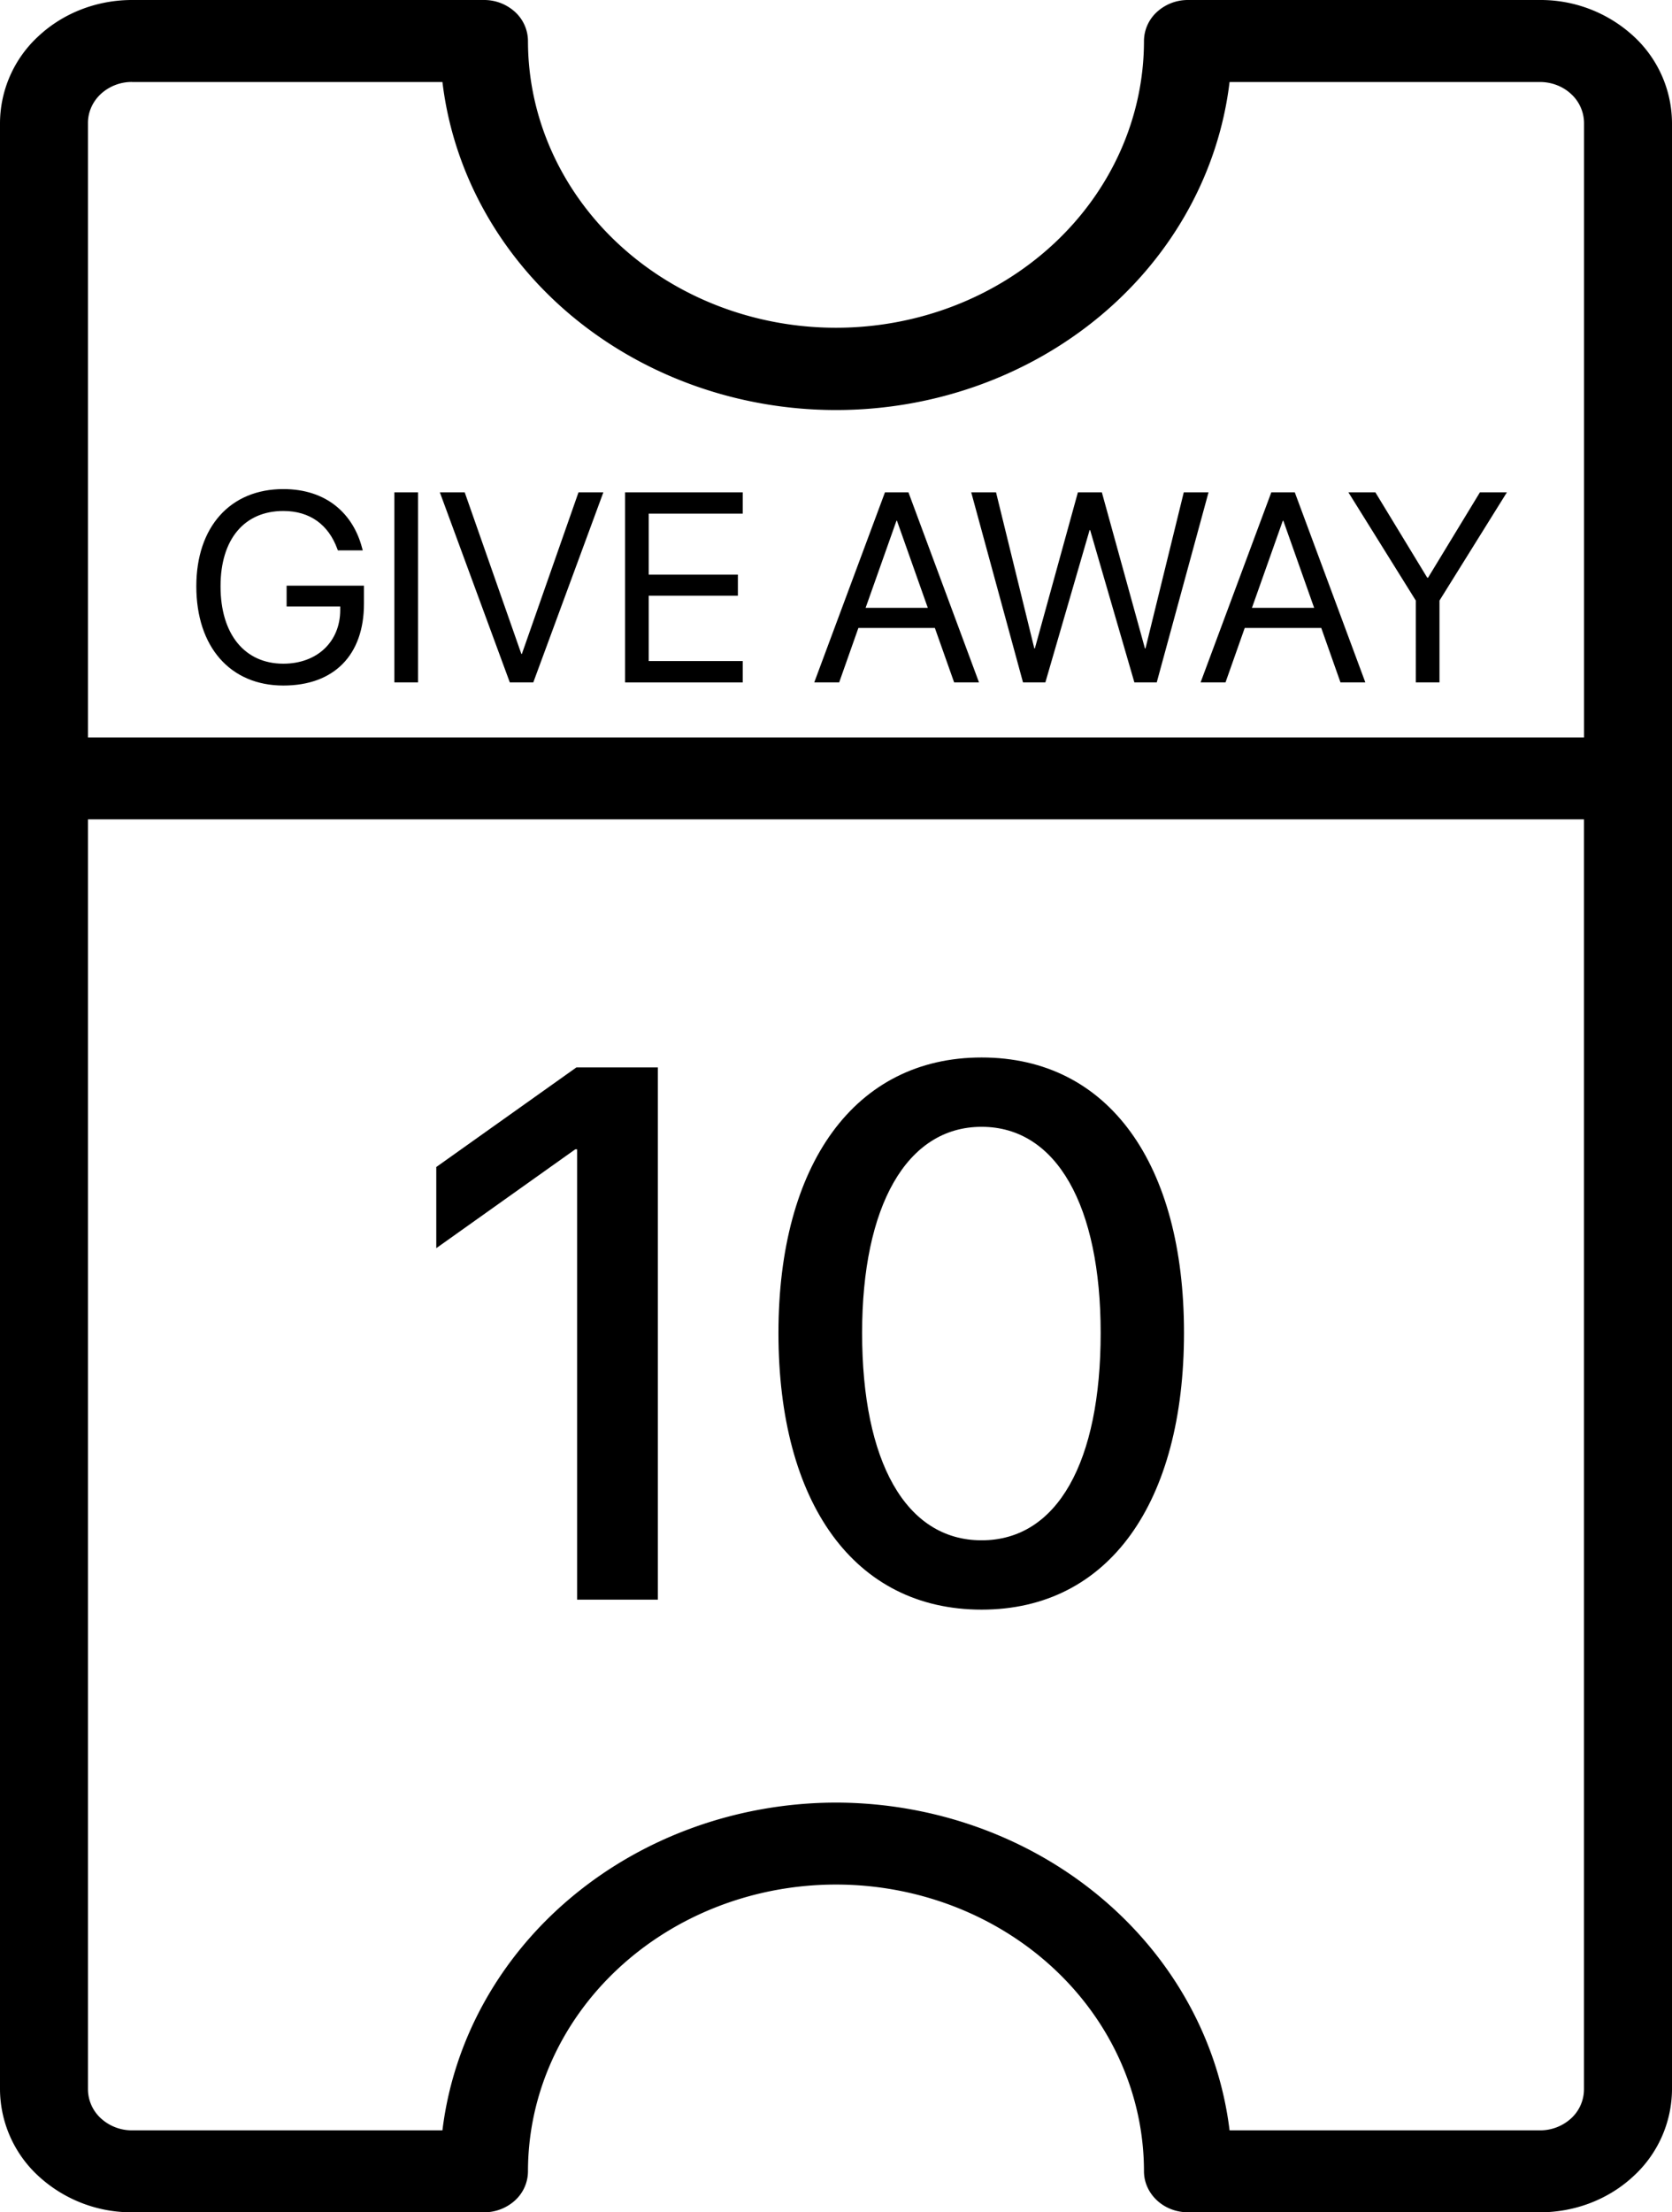 <svg xmlns="http://www.w3.org/2000/svg" width="31" height="41" fill="none"><path fill="#000" d="M5.253 12.705c-.983 0-1.613-.715-1.613-1.838v-.003c0-1.1.63-1.8 1.613-1.8.811 0 1.297.467 1.46 1.09l.013.046h-.462l-.01-.027c-.163-.446-.505-.703-1-.703-.726 0-1.165.525-1.165 1.394v.003c0 .886.447 1.433 1.164 1.433.625 0 1.055-.405 1.055-.996v-.064h-.994v-.386h1.434v.335c0 .952-.555 1.516-1.495 1.516Zm2.059-.059V9.124h.439v3.522h-.44Zm2.14 0L8.155 9.124h.461l1.05 2.995h.01l1.05-2.995h.461l-1.299 3.522h-.434Zm2.137 0V9.124h2.182v.395h-1.743v1.13h1.653v.391h-1.653v1.211h1.743v.396H11.59Zm3.508 0 1.311-3.522h.435l1.308 3.522h-.461l-.357-1.008h-1.418l-.356 1.008h-.462Zm1.524-2.995-.572 1.614h1.153L16.63 9.65h-.01Zm2.346 2.995-.96-3.522h.46l.71 2.893h.01l.798-2.893h.444l.799 2.893h.01l.71-2.893h.459l-.96 3.522h-.415l-.82-2.822h-.01l-.82 2.822h-.415Zm3.293 0 1.311-3.522h.435l1.308 3.522h-.461l-.356-1.008h-1.419l-.356 1.008h-.462Zm1.524-2.995-.572 1.614h1.153l-.571-1.614h-.01Zm2.466 2.995V11.13L25 9.124h.5l.962 1.582h.015l.962-1.582h.5l-1.25 2.006v1.516h-.44Zm-15.55 17V21.3h-.034l-2.577 1.832v-1.504l2.598-1.846h1.51v9.864H10.7Zm7.5.185c-2.366 0-3.767-1.982-3.767-5.127 0-3.124 1.415-5.106 3.766-5.106 2.359 0 3.753 1.975 3.753 5.1 0 3.144-1.388 5.133-3.753 5.133Zm0-1.285c1.407 0 2.207-1.456 2.207-3.842 0-2.352-.813-3.821-2.208-3.821-1.394 0-2.215 1.476-2.215 3.821 0 2.379.807 3.842 2.215 3.842Z"/><path fill="#000" d="M21.21 40.24c0 .202.087.395.24.538.152.142.36.222.576.222h6.527c.649 0 1.271-.24 1.73-.667a2.2 2.2 0 0 0 .717-1.61V2.277a2.2 2.2 0 0 0-.717-1.61A2.543 2.543 0 0 0 28.553 0h-6.527a.848.848 0 0 0-.576.222.734.734 0 0 0-.24.537c0 1.41-.601 2.762-1.672 3.758-1.071.997-2.523 1.557-4.038 1.557-1.514 0-2.967-.56-4.038-1.557C10.392 3.521 9.789 2.17 9.789.76a.734.734 0 0 0-.238-.537A.848.848 0 0 0 8.974 0H2.447C1.798 0 1.176.24.717.667A2.2 2.2 0 0 0 0 2.277v36.445a2.2 2.2 0 0 0 .717 1.61 2.543 2.543 0 0 0 1.73.668h6.527a.85.85 0 0 0 .577-.222.734.734 0 0 0 .238-.537c0-1.41.602-2.762 1.673-3.758 1.071-.997 2.524-1.557 4.038-1.557 1.515 0 2.967.56 4.038 1.557 1.07.996 1.672 2.348 1.672 3.758ZM2.447 1.52h5.756c.2 1.671 1.054 3.215 2.4 4.337 1.347 1.121 3.09 1.742 4.897 1.742 1.807 0 3.55-.62 4.897-1.742 1.346-1.122 2.2-2.666 2.4-4.337h5.756c.216 0 .424.08.576.222a.734.734 0 0 1 .24.537v11.389H1.631V2.277c0-.2.086-.394.239-.536a.848.848 0 0 1 .576-.222ZM15.5 33.407c-1.805.003-3.547.623-4.892 1.743-1.346 1.12-2.202 2.662-2.405 4.331H2.447a.848.848 0 0 1-.576-.222.734.734 0 0 1-.24-.537V15.185h27.737v23.537a.734.734 0 0 1-.238.537.848.848 0 0 1-.577.222h-5.756c-.203-1.67-1.059-3.21-2.405-4.33-1.345-1.12-3.087-1.741-4.892-1.744Z"/></svg>